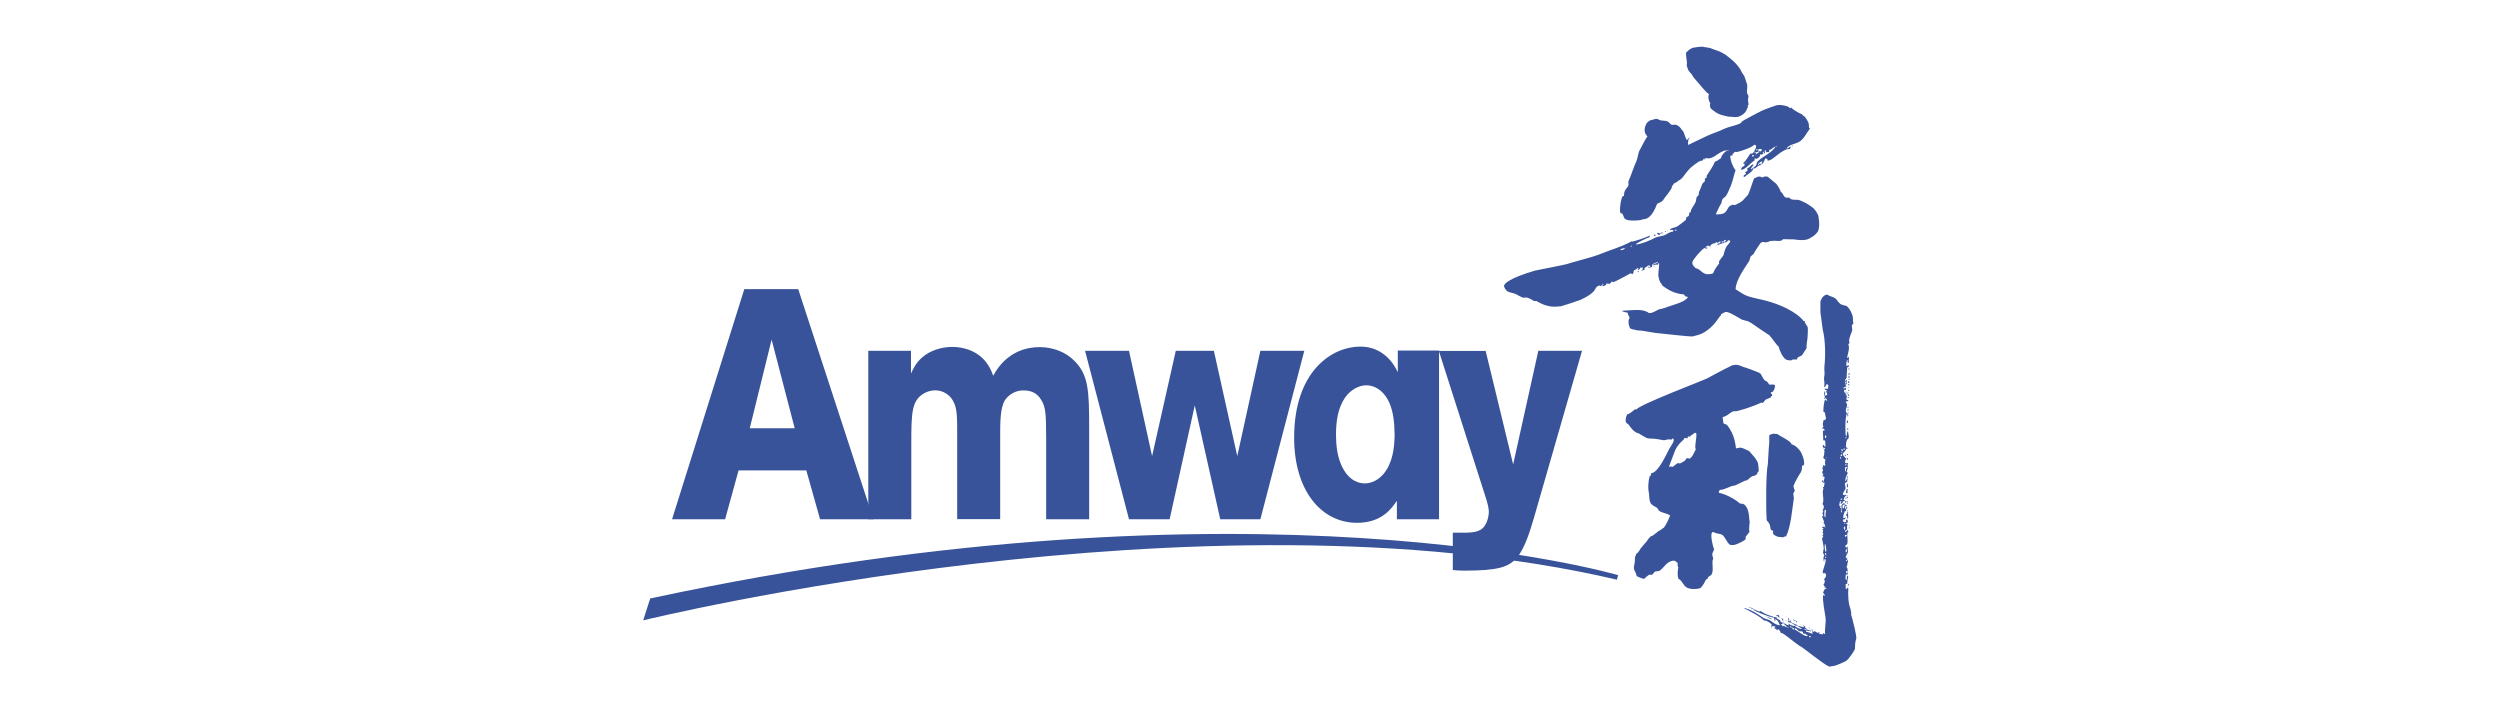 <?xml version="1.0" encoding="UTF-8"?>
<svg id="_图层_1" data-name="图层 1" xmlns="http://www.w3.org/2000/svg" width="8.58cm" height="2.44cm" viewBox="0 0 243.28 69.27">
  <defs>
    <style>
      .cls-1 {
        fill: #38539a;
        stroke-width: 0px;
      }
    </style>
  </defs>
  <path class="cls-1" d="m62.53,60.44s54.49-13.39,94.86-3.96l.12-.44s-35.23-10.4-94.31,2.27l-.68,2.12Z"/>
  <g>
    <path class="cls-1" d="m88.61,34.18v2.22c.2-.44.46-1.05,1.14-1.62.74-.63,1.83-.98,2.88-.98.54,0,1.08.09,1.62.28,1.68.63,2.17,1.97,2.37,2.53,1.31-2.44,3.39-2.79,4.51-2.79,1.37,0,2.57.51,3.36,1.3,1.43,1.39,1.48,2.92,1.48,6.72v8.75h-4.19v-7.76c0-2.63-.06-3.17-.48-3.87-.46-.76-1.11-.92-1.74-.92-1.14,0-1.71.82-1.8.95-.46.79-.46,2.15-.46,3.48v8.11h-4.19v-8.27c0-1.77,0-2.57-.43-3.3-.31-.54-.94-.98-1.71-.98-.37,0-.74.1-1.08.29-1.23.7-1.25,1.9-1.25,5.01v7.26h-4.19v-16.41h4.16Z"/>
    <polygon class="cls-1" points="122.65 34.18 126.93 34.18 122.65 50.59 118.74 50.59 116.26 39.5 113.81 50.59 109.85 50.59 105.57 34.18 109.85 34.18 112.1 44.44 114.41 34.18 118.12 34.18 120.4 44.44 122.65 34.18"/>
    <path class="cls-1" d="m135.73,42.19c0,1.49-.2,2.92-1.08,3.99-.74.86-1.57.92-1.83.92-.83,0-1.77-.51-2.34-1.93-.34-.82-.46-1.81-.46-2.82,0-1.27.17-2.57.88-3.61.51-.73,1.31-1.2,2.08-1.2.63,0,1.25.32,1.68.82.54.6,1.06,1.71,1.06,3.83h0Zm.22,8.4h4.11v-16.44h-4.02v2.12c-.74-1.58-2.02-2.5-3.65-2.5-2.79,0-6.45,2.41-6.45,8.87,0,5.13,2.62,8.3,6.13,8.3,2.4,0,3.37-1.39,3.88-2.15v1.81Z"/>
    <path class="cls-1" d="m149.73,34.18h4.26l-4.69,16.29c-.34,1.14-.88,3.01-1.71,3.93-.77.82-1.68,1.2-5.08,1.2-.48,0-.68-.03-1.11-.06v-3.64h1.11c.4,0,1.34,0,1.77-.41.34-.28.63-.98.63-1.65,0-.35-.17-.98-.31-1.39l-4.56-14.26h4.56l2.68,11.06,2.45-11.06Z"/>
    <path class="cls-1" d="m75.03,33.09l2.25,8.64h-4.38l2.13-8.64h0Zm-2.66-4.92l-7.04,22.42h5.17l1.31-4.76h6.6l1.34,4.76h5.2l-7.33-22.42h-5.26Z"/>
  </g>
  <path class="cls-1" d="m176.12,61.95l-.02.1c.06.02.07.02.1.06l.08-.04-.02-.08-.14-.04Zm1.22-.33h.04-.04Zm-.04-.06l.04.06s-.01,0-.04-.06Zm-1.63-.31c0,.06-.01.05.02.1.04.04,0,.02.08.04l.04-.06-.14-.08Zm-.91-.04l-.06.08.04.06c.31.13.94.71,1.22.62v-.08l-.04-.04c-.06.02-.03.02-.08.02v-.1c-.15,0-.15-.06-.31-.04,0-.07,0-.14-.06-.19-.07-.05-.22-.01-.31-.04-.14-.05-.22-.24-.39-.29Zm1.34-.08l.1.06h-.04v.04h-.04l-.02-.1Zm-2.08-.04v.08h.08l-.02-.08h-.06Zm.23-.1c-.01.07,0,.06.02.12.2,0,.21.08.27.23l.12-.04v-.06l-.41-.25Zm-.7-.12s.04.04.02.1c-.04-.05-.03-.03-.02-.1Zm.23-.12l.04.06h.02v-.02l-.06-.04Zm-.31.27l.27-.04v.1l.19-.04-.02.08c.09-.03.05,0,.08-.08h-.06c-.08-.14-.22-.13-.27-.29l-.1-.04-.06.06v.06c-.09-.03-.07-.03-.14,0l.04.06c.1.03.07,0,.08.12Zm1.55-.39s0,.02-.02.06l.02-.06Zm-.14-.12h.08l-.06.12s-.06,0-.07-.02c0,0-.02-.01-.03-.03.1-.03.05.01.08-.08Zm-1.03-.12l.04.04-.02.04-.04-.04.02-.04Zm.78-.02c.05.05.09.06.17.1l-.02.04h-.02l-.23-.12.1-.02Zm-1.96-.02l.19.06-.04.04-.06.04-.08-.14Zm.7-.14l.21.1.02.12-.04.04-.04-.02c-.04-.13-.09-.15-.14-.25Zm-1.38-.12l.51.21-.04.04c-.16-.07-.37-.12-.47-.25Zm1.82-.02s.05.02.07.02c0,0,.02.02.04.04l-.1-.06Zm-.35-.04l.02.04-.02-.04Zm-1.61,0l.14.06c-.11,0-.1,0-.14-.06Zm-.08-.02h.08v.02l-.08-.02Zm1.3-.14c.12.06.19.26.14.31-.09-.1-.17-.15-.33-.21v-.02h.19v-.08Zm-.25-.06h.06l-.04.04-.02-.04Zm-.14-.04h.04-.04Zm-.1-.04l.06.04-.06-.04Zm-.06-.02h.06-.06Zm-.06-.02h.06-.06Zm-.06-.02h.04-.04Zm-.08-.02h.08v.02l-.08-.02Zm-.31-.12h.04-.04Zm-.39-.14l.06.04-.06-.04Zm-.12-.04h.04-.04Zm-.27-.1h.04-.04Zm-.43-.04h.04l-.04.04v-.04Zm-.31-.02c.07.07.08.09.21.12v.02c-.11,0-.17-.01-.23-.04l.02-.1Zm.5-.02l.08.04-.08-.04Zm-.78-.02l.21.02-.04.06-.17-.08Zm.64-.02h.06-.06Zm-.04-.02h.04-.04Zm-.91-.06l.17.08-.17-.08Zm.02-.23l.1.06-.1-.06Zm10.02-1.94c.06.04.02,0,.04.06.01.07,0,.06-.02.12h-.06l-.02-.02.06-.16Zm-2.41-.08c.06.03.02,0,.06.04h-.02l-.04-.04Zm2.25-1.2l-.08.23.02.02h.02l.12-.08c0-.13.01-.13-.08-.17Zm.04-.25c.05.03,0,.02.06,0h-.06Zm-.08-.8l-.04.08.02.04h.1l.02-.06-.1-.06Zm-2-.33l-.06.06c.01.07,0,.06.04.1.08-.06.11-.1.02-.16Zm2.17-.04l.06.04h-.06v-.04Zm-.19-.31v.08h.02l.04-.04-.06-.04Zm-2.02,0c-.05.11-.05.2.08.25v-.19l-.08-.06Zm-.23-.25l.08.02-.04.06-.04-.02v-.06Zm2.25-.12c-.04.1-.06.17-.04.29l.04.02.06-.04c.03-.16.07-.2-.06-.27Zm-2.06-.52c-.05.15-.03.6.04.76h.02l.08-.02c-.02-.16-.04-.67-.14-.74Zm2.04-.87l-.1.04c0,.1,0,.14.04.18.05-.1.07-.07.15-.1v-.08l-.08-.04Zm.31-.08h.04l-.04.04v-.04Zm0-.66c.06.04.03,0,.06.08l-.04.04-.04-.02.02-.1Zm-2.37-.02c-.01.09-.03.06.06.1-.02-.08-.02-.06-.06-.1Zm1.88-.04c-.04.08-.02.2,0,.29l.06.02.04-.08c.03-.09.01-.16-.02-.23h-.08Zm.47-.14c.08.03.04,0,.08.06h-.08v-.06Zm-2.5-.1c.08.03.04,0,.08.06-.08-.03-.04,0-.08-.06Zm2.06-.15c0,.09-.02.06.04.12l.04-.02v-.08l-.08-.02Zm-2.1-.06c.08.03.04,0,.08.06h-.08v-.06Zm.02-.1h.04s0,.02-.04,0Zm2.37-.91l.08.08c-.06.23.07.38-.04.62l-.04-.02-.02-.27-.12-.04v-.06l.14-.12v-.19Zm-.02-.12l.08.04-.06.06-.06-.04.04-.06Zm-.56-.02l-.06.06.08.17.04-.02c0-.12,0-.16-.06-.21Zm-1.63-.04c.01.18-.12.54.04.74l.04-.02c-.01-.24.01-.46.06-.66l-.06-.04-.08-.02Zm1.65-.14l-.06.08c.03.09,0,.05.08.08.01-.09.03-.1-.02-.16Zm.52-.58l.08.04v.08h-.06l-.04-.02v-.02l.02-.08Zm.02-.14l.08.06-.04.04h-.04v-.1Zm-.12,0l.04.02c0,.08,0,.08-.04.12v.04c-.1-.03-.08-.02-.1-.12l.1-.06Zm.06-.19h.04-.04Zm-.52-.04l-.06.08v.04l.04.02.12-.08v-.06h-.1Zm.45-.08h.06l-.02.08h-.02s-.07-.03-.1-.06l.08-.02Zm.1-.12l.1.04-.02.1h-.06l-.02-.02v-.12Zm-.08-.04l.04.04-.04-.04Zm.1-.08h.06c-.04.06,0,.03-.08.06v-.02l.02-.04Zm.04-.21c-.11,0-.11,0-.16-.06.06-.12.06-.2.08-.35h.08l.02.06c-.03.1-.02.19-.02.35Zm-.06-.93c.07.02.06.02.1.06-.03.1,0,.1.02.25l-.04.04h-.06l-.02-.02c0-.18.02-.18,0-.33Zm-2.31-.58h.04l-.04.06v-.06Zm2.35-.14l.08.08-.06.06h-.02l-.06-.06v-.02l.06-.06Zm0-.06h.04-.04Zm-.12-1.18l-.06.08.02.14h.04l.06-.18-.06-.04Zm-2.12-.14h.06l-.04.04-.02-.04Zm2.25-.41l.08.12-.04.06-.1-.02v-.02l.06-.14Zm-2.02-.06c-.03.06-.02,0-.02.08h.06l-.04-.08Zm1.36-.04c-.04.1-.08.16.04.21v-.04l.02-.14-.06-.02Zm.43-.21l.1.04-.08.1-.04-.02.02-.12Zm-.39-.04l-.04.19.15-.02-.02-.16h-.08Zm.6-.02h.06l.04.04-.02.06s-.05-.02-.07-.02c0,0-.02-.02-.04-.04l.02-.04Zm-.31-.1h.04l-.04.04v-.04Zm-.21-.16l-.06.08.02.04h.1l-.06-.12Zm-.04-.23c0,.07,0,.11.04.17v.04l.08-.02.02-.12-.06-.04-.08-.02Zm.21-.04l-.02.1h.12l.04-.02v-.04l-.02-.04h-.12Zm.1-.1s.02.04.08.02l-.08-.02Zm.02-.12c.05.06.03.03.08,0h-.08Zm-2-.29l.02.04-.02-.04Zm2.1-.64l-.04.12.06.08v-.04l.04-.12-.06-.04Zm-2.02-.16l-.02.27h.08l.04-.02.02-.17-.12-.08Zm-5.01-.14l.39.04c0,.09,1.36.68,1.36,1.01.29,0,.76.48.89.72.09.18.35.65.33,1.2-.02.12-.08.11-.21.16.02.36-.06.61-.23.8,0,0-.45.75-.58,1.11-.05.16.07.35.1.47v.06l-.14.27.06.43c-.17,1.09-.29,2.79-.76,3.73-.2-.01-.14.08-.35.1-.18-.07-.36,0-.56-.1-.17-.09-.33-.14-.37-.33-.02-.08.05-.14,0-.21-.04-.05-.09-.03-.14-.06-.17-.12-.08-.32-.16-.51-.04-.09-.07-.14-.12-.23-.06-.1-.18-.18-.19-.25-.08-1.04-.08-4.68.11-5.41.06-1.19.13-2.11.14-2.16v-.68c.08-.12.32-.09.43-.19Zm-7.71-.08c-.18.19-.34.19-.45.37-.12-.02-.14-.05-.23.02l.02.14-.33-.04c-.03.28-.45.31-.89,1.18l-.6,1.59.02.04.1-.02s.1-.03.19.04c.23-.11.36-.29.54-.37.07-.03.15.04.23.02.14-.04.31-.19.47-.27l.17-.25c.11.06.04.05.14-.02.03.1,0,.07.12.08.32-.14.44-.62.62-.89-.16-.38.14-1.14.04-1.61l-.17-.02Zm14.93-.47l.06.08-.04.1h-.02l-.04-.06-.02-.06.06-.06Zm0-.43h.04l-.04.06v-.06Zm-.04-.33l.06.06-.02.19-.06.02-.04-.02c0-.1.02-.19.06-.25Zm.02-.33h.06v.02l-.06.02v-.04Zm-.02-.35l.08.04v.25h-.06l-.02-.18v-.1Zm.04-.12l.08.04-.04.06-.06-.06.02-.04Zm0-.31l.08.08c-.03.09,0,.06-.1.08l.02-.17Zm0-.21l.08.06-.02.04c-.07-.02-.06-.01-.1-.04l.04-.06Zm.02-.12h.04l-.04.04v-.04Zm.02-.83c.06.04.03,0,.06.08l-.02.02h-.1c.02-.07.02-.06.06-.1Zm0-.29l.08.06c-.03.09,0,.11-.1.14l.02-.21Zm-.1-.08l.04.04-.06.1-.04-.04v-.04l.06-.06Zm.06-.12h.06l-.04.1c-.04-.05-.03-.03-.02-.1Zm-.18-.04c.06.04.03,0,.06.08l-.06.04h-.02l.02-.12Zm.25-.17l.08.04v.02l-.06.06-.06-.06.04-.06Zm0-.25l.08.04-.04.04h-.04v-.08Zm0-.31l.08.04v.12c-.09-.03-.07-.04-.12-.1l.04-.06Zm-.29-.21l-.06.04.02.04c0,.07-.02.05.02.1h.02l.02-.04c.01-.08.03-.09-.02-.14Zm.31-.1c.08.06.04.07.06.17l-.02.04-.12-.04v-.02l.08-.14Zm.02-.21s.03.03.04.04c0,.01.01.03.02.07l-.04.02h-.04l-.02-.02.04-.1Zm0-.27c.11.05.08.19-.02.23l-.02-.17.04-.06Zm0-.29h.06c0,.15.02.19-.1.23v-.06l.04-.17Zm0-.47s.04.05.06.1l-.02.04h-.08v-.08l.04-.06Zm-19.21,16.38s.37-.25.42-.31l.27-.21.23-.12c.08-.13.18-.11.27-.21.17-.18.52-.91.6-1.18-.24-.17-.64-.22-.99-.39-.15-.07-.19-.28-.31-.37-.18-.14-.18-.03-.56-.37-.22-.36-.17-.87-.19-.99-.05-.11-.16-.79.04-1.63-.07-.03.06-.07.12-.1-.01-.08.02-.15.04-.25.71-.09,1.42-1.73,1.77-2.39.09-.17.55-.76.41-.95l-.06-.06c-.09.03-.09.06-.14.12-.3-.07-.44,0-.72.06,0,0-.6-.09-.7-.12-.11-.04-.8-.02-.99-.1-.22-.1-.78-.45-.78-.45-.48-.07-.91-.75-.97-.85l-.25-.19c-.11-.25-.03-.56.1-.82.16.02.66-.4.76-.5l.12.04c.32-.5,6.75-2.92,6.95-3.06.11-.07,1.66-.89,1.77-.94l.39-.19c.11-.06.29-.17.39-.14.32-.14.91.17.91.17.32.08,1.01.35,1.01.35.16.08.63.2.72.35.06.14.32.58.39.62.26.11.29.19.43.41.22,0,.42-.04.56.04,0,.38-.11.54-.29.72l-.06-.06-.04.04-.02.1c.09.06.14.1.14.25-.17.03-.08.07-.17.17l-.49.21-.23.29c-.06.04-.13,0-.16-.02,0,0-.86.44-2.35.83-.18.05-.34-.02-.52.08-.29.17-.5.43-.91.51,0,.1.07.58.08.6.04.08.26.09.33.16.82.96.85,2.13.89,2.29l.43-.08c.26.03.63.26.85.34l.55.63c.42.58.32.6.39,1.34-.18.08-.08.2-.23.33-.15.14-.31.09-.47.19-.19.1-.31.32-.54.39-.02-.07-.43.19-1.07.47-.6.07-.97.44-1.49.43-.04.11-.08.12-.1.27l.02.02c.09,0,1.15.27,2.06,1.05l.29.02c.52.27.57,1,.62,1.65.09,0-.1.7,0,1.09l-.37.47v.23c-.1.17-.81.48-.95.52,0,0-.44.15-.62,0-.27-.22-.43-.71-.68-.91-.19-.15-.45-.11-.7-.21-.11-.04-.13-.1-.29-.08l-.06.08c-.14.26.1,1.32.23,1.61,0,0-.14.3-.17.37-.05.14.07.43.08.52v.02c-.21.32.13,1.2-.21,1.59l-.31.21c.02.08,0,.08-.02.14-.09.03-.17.07-.21.17,0,0-.27.6-.54.76,0,0-1.09.3-1.53-.29-.13-.18-.26-.38-.41-.54-.1-.1-.18.01-.17-.17-.12-.27-.04-.94,0-1.01-.07-.14-.08-.28-.06-.47-.12-.03-.13-.1-.23-.17,0,0-.07-.02-.14-.04-.7.03-.94.68-1.38.97-.16.11-.34,0-.52.14-.07.06-.14.23-.23.27l-.23-.02c-.11.04-.41.24-.47.37-.14.07-.26,0-.26,0,0,0-.47-.16-.54-.24l-.06-.23c-.2-.43-.28-.44-.14-1.01.08-.32-.04-.58.14-.8-.03-.12.17-.22.17-.22l.16-.22c.15-.32.76-.88.84-1.09l.3-.33Zm19.23-16.89l.02.04h-.04l.02-.04Zm-19.49-4.99l.04.04-.04-.04Zm18.99,7.59c0,.23.07.32.21.43-.03.06-.04.07-.04.12l.12.04c-.04.1-.05.3-.04.43h.19c-.04.13-.15.12-.27.17.02.14.1.13.12.21.09.25-.3.64,0,.91-.19.33-.19,2.13-.08,2.27l.04-.06c.06-.16.02-.41.14-.47.02.17.09.48.08.6-.01.1-.12.17-.17.25-.09.15-.15.61-.06.74.04.05.1.03.14.1l-.04.02-.1-.02c-.05.21-.25.35-.37.52.04.21.2.26.27.43.06-.04.03-.05.1-.04-.07.15-.16.32-.14.49l.27.02.02.02c-.04.2-.06.13,0,.33l-.04.02c-.07-.01-.2.02-.25.08v.37h.02l.06-.06c.03-.09-.01-.17.04-.23l.12-.14.04.02v.02l-.12.43c.09.04.09.03.1.14-.13.26-.27.49-.21.78l.04-.02.1-.27h.06l.02.02c-.07.13-.05.15-.04.27l-.25.21.08.47c-.06.18-.23.36-.27.58l.08.08c.07.02.15,0,.23-.04l.04.04c-.13.13-.25.23-.27.47.08.03.09.02.12.1l-.19.04c0,.16-.12.21-.23.25v-.08l.1-.21-.17.06c-.02.17-.13.49.04.45l.04.02c-.08.12-.1.11.04.19l.06-.06c-.09-.27.04-.31.15-.43l.12.02.04.02c-.02.11-.02.08-.1.12-.06-.03-.05-.03-.12-.02-.01.14-.03.25.02.35h.08l.06-.08c-.02-.13.03-.2.1-.29.08.07.11.07.18.14l-.04.04-.1-.06-.04.06c-.05.08-.05.22-.02.29l.14-.23h.06l.02.04c-.09.16-.15.14-.14.37h-.12c-.06.21-.16.45-.14.66l.04.02.23-.08-.12.19-.19-.02.1.08-.12.06c.04.08.04.1.12.14h.21c-.01-.13-.03-.12,0-.21l.14-.02.04.29h-.14v.14l.12.04c-.08.17-.11.37-.02.49-.16.01-.17.07-.23.17v.04l.06.04h.02c.05-.08.06-.13.14-.19h.02l.1.19c-.09.02-.08.01-.12.08-.05.32.1.84-.04,1.15-.2.01-.18.17-.1.29h.08c.04-.08,0-.07.1-.1v.02c-.06.2.06.39,0,.58-.05.15-.23.3-.19.5l.06.02c.05-.08.04-.08.1-.04-.05.06-.06.05-.08.14.08.04.12.08.14.17-.09.23-.03.41-.17.58.16.14.17.54.1.8-.06-.05-.05-.06-.14-.08-.01.17-.1.44.02.56l.06-.04c.01-.13,0-.26.06-.37h.06l.02.02c-.03.35-.12.53-.08.74l-.17.06c0,.15.01.22,0,.43l.02.02h.1l.08-.12.06.04c-.04.74,0,1.5.21,2.04l.08.41-.02.14c.16.5.59,2.2.5,2.39-.14.31-.12.95-.12.95-.07.22-.6.97-.8,1.13-.18.14-.91.44-1.18.52-.09.03-.54.08-.54.08-.58-.25-2.43-1.76-2.64-1.88-.71-.4-1.27-.99-1.96-1.4-.08.03-.06.03-.1.04-.01-.14-.14-.32-.23-.39l-.08-.02-.02.12-.04-.04c-.12-.07-.17-.15-.31-.19l.02-.04h.12l-.02-.12c-.16-.02-.17-.01-.31-.02l-.08.17h-.02l.08-.33c-.15-.16-.33-.27-.54-.37l-.21-.02c-.44-.43-1.09-.74-1.57-1.01-.15-.09-.28-.08-.39-.21.62.1,1.38.61,1.88.95.18.12.59.19.72.29.24.19.54.42.89.45v-.06c-.12-.18-.14-.41-.35-.5-.02,0-.15-.08-.17-.02-.06-.09,0-.23-.14-.18-.36-.06-1.8-.59-1.98-.83.29.06.51.23.76.27,0-.1-.02-.07.02-.12.06.23,1.25.66,1.59.68l-.02.14.14-.02c.04.16.12.08.23.17-.06.07-.02.07.02.14.14.03.11.07.25.1l.02-.14.06.06c-.08.04-.03,0-.06.08.16.09.31.19.52.23l-.02-.1-.14-.1c.24.07.47.31.74.25v-.08c-.15-.09-.36-.27-.51-.27-.06.07-.04.05-.1-.02l-.1-.06c.09-.04.09,0,.12-.1-.06-.06-.05-.15-.04-.23h.06l.04.35h.08v-.17l.12.25s.52.25.62.27l-.06.06-.21-.04v.08c.18.12.37.25.62.27v-.1c-.14-.03-.25-.09-.33-.19v-.02l.58.14v-.06l-.1-.1.14.02c.03.08.03.07.1.1l-.04.12.14.02-.02.1.43.12v.12h-.02c-.05-.07-.02-.07-.12-.1-.15.06-.16-.07-.33,0v.02l.04.08c.26.02.38.16.62.19,0-.14-.05-.32-.12-.39l.02-.04.1.06c-.02.11-.06.1.02.17.11.03.1-.05.19-.04.1.02.19.15.37.17v-.12l.12.1c-.09.03-.04-.01-.08.06l.06.04.29.06c.02-.09.01-.08.06-.12l.19.08c-.06-.53.11-1.11.04-1.61-.04-.27-.34-1.89-.23-2.19.06.04.05.05.17.06v-.06c-.07-.09-.14-.12-.17-.27.06-.09.09-.23.17-.31.05-.05.12-.02.17-.08l-.08-.06-.1.02c0-.2-.03-.17-.14-.29.12-.13.16-.3.12-.51l-.1.04c.04-.11.39-.38.18-.64l-.06-.08-.08.1-.14-.14c.09-.38.34-1.01.31-1.24l-.04-.04-.12.04c.01.11.04.15,0,.21h-.02c-.02-.25-.11-.39.04-.58l-.14-.35c.19-.17,0-1-.06-1.2-.06-.19.11-.28.1-.39-.08,0-.05.02-.1-.06.08-.05.09-.01.1-.14-.08-.12-.06-.16,0-.33l-.1-.08v-.02c.11-.03.08-.03.12-.12-.07-.05-.12-.03-.17-.12h.04l.31-.04v-.02c-.05-.15-.07-.22-.16-.31.03-.07.06-.08.04-.14-.07-.2-.15-.32-.19-.56l.08.02h.02v-.08c-.09-.16-.09-.24.02-.37l-.08-.1c.08-.11.11-.26.14-.39l-.14-.25c.2-.36-.07-1.05.06-1.4.04-.04.01,0,.04-.06l-.08-.14.12-.08.06-.39-.06-.02c-.08.03-.06.05-.12,0-.02-.04-.02-.04-.08-.08.03-.09,0-.11.1-.14v.17l.06-.02c0-.25.14-.24.08-.49l-.21-.06.12-.14c-.11-.11-.18-.27-.06-.37l.02-.06-.08-.23.1-.08c-.04-.06-.04-.05-.06-.14l.06-.04c.09.05.13.08.21,0-.07-.2-.03-.32,0-.56-.1-.03-.17-.09-.21-.19.11-.24.09-.42.12-.7l-.08-.04.14-.12v-.08l-.02-.02-.06.04-.06.06c-.02-.21-.14-.19-.08-.35l.06-.02c.06.06.07.12.14.17l.06-.04-.04-.58-.1.04-.08-.06c0-.39-.04-.6-.04-.91l.16-.02v-.08l-.06-.1h-.14v-.1l.1-.1c-.12-.2-.04-.37,0-.62.15-.01.17-.06.25-.14l-.12-.62-.12-.06c-.07-.15.06-1.13.16-1.22.07.09.03.12.19.14v-.06l-.14-.21-.17.1-.02-.04.12-.12c-.06-.19-.11-.32-.06-.56l.04-.02.04.02-.02.39.21-.06c0-.2-.07-.24-.12-.37h.14v-.02c-.06-.08-.19-.09-.27-.17v-.02l.02-.04c.16.02.23.04.33-.02-.01-.13,0-.16.02-.29l-.1-.12-.1.02c-.03.11-.11.2-.19.27l-.04-.04c.13-.4-.07-.64.04-1.09.05-.19-.03-.64,0-.87.13-1.14.08-2.73-.16-3.59,0,0-.23-1.73-.23-1.73v-1.03c.16-.46.39-.6.54-.66.14-.05.3.1.37.12.23.09.58.16.7.41.04.08.26.31.35.38.08.06.42.14.62.2.31.33.37.48.49.76.17.39.06.6.14.95l-.14.14c-.04.17.09.4,0,.62-.08.19-.38.87-.23,1.11v.02l-.12.12c.17.36-.05.91-.12,1.3l.04.02h.04c.03-.06.03-.07.08-.1h.02l-.02.58-.04.02-.08-.08.02-.23c-.15.06-.14.45-.12.62l.21-.1.02.02-.02.14-.14.06c0,.06-.06,1.03-.06,1.03-.07.13-.16.09-.17.35h.02l.04-.02.04-.14h.1c-.04.15-.06.26,0,.43h-.14l-.02.04.1.12c-.1.13-.16.11-.29.17l.02.06.04.02.21-.08-.02.21h-.25Zm-23.51-10.31l-.04.12h.02l.1-.04v-.04l-.08-.04Zm2.35-.78l.02.04-.02-.04Zm.23-.08h.04-.04Zm.45-.25c.03.05.02,0,0,.06h-.02l.02-.06Zm.17-.06s.04.04.02.1v-.04l-.02-.06Zm.25-.06l.08.02-.04.06-.06.02-.04-.04v-.02l.06-.04Zm-.27-.06h.06v.02l-.06.02v-.04Zm1.01-.16l.02.04-.02-.04Zm-.1,0l.02.06h-.02l-.02-.02.02-.04Zm.87-.31l.06.04v.02h-.06v-.06Zm.12-.04h.04s0,.01-.06.04l.02-.04Zm-3.09-1.65l-.25.08.02.1h.02c.16-.03.31-.06.39-.16v-.02h-.19Zm.25-.06c.03.06.05.06.06,0h-.06Zm8-.1h.06v.02l-.06.02v-.04Zm.27-.02l.06.04-.04.04-.04-.04.02-.04Zm.33-.06h.04-.04Zm-8.06-.02s-.05.03-.08.1h.08l.08-.08-.08-.02Zm8.25-.04h.06l-.04.04-.02-.04Zm-.06-.06h.04l-.04.04v-.04Zm1.24-.27l.02.04-.02-.04Zm-.7-.04l-.02.1h.02l.08-.06-.08-.04Zm-.5.06v.1c-.36.03-.44.14-.58.33-.07-.05-.07-.08-.17-.1-.05.06-.12.08-.21.1l-.02.14h.06c.03-.07,0-.05.08-.08l.02.1-.12.06-.14-.08c-.27.12-1.17,1.16-1.18,1.36-.11.3.33.62.33.62.48.05.64.72,1.4.56.13-.03.22,0,.29-.1.15-.36.33-.62.58-.93l-.02-.19c.07-.12.31-.45.43-.58,0,0,.13-.59.31-.89.11-.18.31-.28.37-.54-.08-.04-.11-.03-.21-.06-.06.14-.17.12-.23.27-.03-.05-.04-.02-.02-.08l-.1-.1.17-.08-.02-.04h-.14l-.12.12v.02c.13.07.14.12,0,.19l-.04-.02.02-.19h-.02l-.12.06.1.1-.02.04-.49.17v-.08l.02-.06.19-.02.06-.1-.02-.06h-.08l-.19.12c-.07-.05-.05-.07-.17-.08Zm-6.21-.6h.04l-.04.04v-.04Zm.04-.02h.08v.02l-.08-.02Zm.23-.12l.08.04-.02.1-.04.02-.12-.1.02-.04.08-.02Zm.35-.16c.09.02.09.03.14.06l.02.1-.06.06c-.09-.05-.19-.07-.23-.19l.12-.04Zm.31-.04l.14.04v.02l-.27.06v-.06c.1-.01.08,0,.12-.06Zm.37-.12l.08.04-.02.04h-.1v-.02l.04-.06Zm.21-.06l.06.04v.02h-.06v-.06Zm.6-.04l-.02.02.08.04v-.02l-.06-.04Zm-.47,0l.04.06s-.01,0-.04-.06Zm.68-.08c-.04.06-.06.05-.08.14h.06l.1-.04c-.03-.06-.02-.07-.08-.1Zm6.29-6.04h.04l-.06.06.02-.06Zm.54-.54v.08h.02l.04-.04-.06-.04Zm1.65-.1l-.02.04v.02h.06l-.04-.06Zm-1.01-.58c-.04.09-.02.08,0,.19.09-.03.12-.06.17-.12v-.02l-.17-.04Zm.27-.02l-.02.04.02.02.04-.04v-.02h-.04Zm-.04-.29l-.04.02v.06l.12.04v-.06c-.04-.05-.01-.03-.08-.06Zm.35-.02c-.05.07-.17.08-.25.08l.04.19.29-.21c-.04-.05-.01-.03-.08-.06Zm-3.01-.14v.08h.08v-.08h-.08Zm2.85-.1l-.06.08v.04l.1.04c.02-.09.02-.07.06-.12l-.1-.04Zm.33-.02l-.17.06v.19h.06l.04-.06.06.1.04-.04.17-.12c-.05-.09-.1-.1-.21-.12Zm1.55-.29l-.02.04.08.04h.02c-.03-.09,0-.05-.08-.08Zm1.59-.02l.04.04-.04.06-.04-.08.04-.02Zm-2.95,1.77c-.02.1.01.06-.06.1l.06-.33c-.17.03-.33.17-.41.29l.06.08h.02c.03-.11.03-.14.14-.16l.06.02v.08l-.02.06c-.35.03-.35.31-.72.33l-.02.1c-.16.29-.59.5-.83.72l-.06-.02-.02-.04.02-.1.21-.14v-.06c-.08-.05-.07-.03-.08-.1l.23-.14-.02-.25c.16-.04.36-.26.47-.37l.12.02v.08c-.12.08-.21.24-.25.39h.02l.49-.37c.04-.1.07-.34.17-.43.52-.51,1.34-.8,1.73-1.42v-.02c-.26.07-.33.31-.62.33.01.1.02.15-.02.23-.13-.06-.09,0-.29,0l-.02-.04c.03-.08.04-.1,0-.17l-.12.08c.04.09.06.1.04.23h-.08l-.06-.17c-.06.04-.06.04-.08.12.08.04.06.04.04.12-.14.05-.14.07-.29.04,0,.28-.17.32-.33.43l-.21-.04-.02.08c.07.06.03,0,.04.1-.28.13-1.02,1.03-1.34.91v-.02c.06-.21.15-.26.33-.35l.02-.21h-.14l.02-.06c.26-.23.46-.62.64-.87.07-.09.16-.02.27-.08.08-.05.38-.57.33-.72l-.06-.1h-.14c-.2.26-1.28.61-1.67.7l-.21-.02c-.11.05-.06.17-.23.21.02.12.05.09-.04.17-.08-.03-.08-.04-.17,0,0,.46.29,1.18.52,1.4-.19.56-.29,1.19-.56,1.75,0,0-.23.56-.37.76-.09.13-.31.22-.37.37-.1.23-.03.26-.1.37-.22.32-.33.67-.52,1.03l.02.04c.85-.02.88-.11,1.24-.74.16-.15.22-.14.37-.21.34.11.37-.09.66-.17l.31-.22.54-.58c.27-.65.38-1.09.58-1.59.56-.27.45-.19.85-.1l.2-.1c.1.05.21-.02.31.06.23.19.83.69.83.69.05.07.43.64.4.75.37.22.2.69.83.56.23.35.7.14,1.03.27.5.19.89.42,1.32.76.18.15.43.55.49.74,0,0,.23,1.09-.06,1.57-.29.39-.5.47-.78.64-.41.25-1.07.17-1.55.1l-1.05-.02c-.13.23-.54.18-.77.15l-.46.03-.24.09c-.15.07-.39.01-.58,0-.04.08-.01.06-.12.08,0,0-.59.84-.7,1.09l-.29.25-.12.41c-.43.7-1.31,1.84-1.34,2.78.36.22.74.51,1.15.66.39.14,1.38.35,1.38.35,2.65.61,3.9,1.74,4.1,2.1.06-.03.04-.03.1-.02.02.26.21.42.29.58.05.1,0,.87,0,.87-.01.47-.14.73-.1,1.2-.02.01-.37.57-.43.66-.08.12-.33.15-.43.25-.05.05-.07.15-.12.21-.08-.03-.32-.03-.43,0,0,.12-.48.08-.64-.04-.3-.24-.58-.79-.66-1.22-.09,0-.73-.92-.91-1.11,0,0-.78-.52-.99-.66-.3-.2-.69-.51-1.07-.7l-.62-.17c-.42-.23-.96-.6-1.44-.74-.25-.07-.38.15-.6.21v.12c-.21.05-.54,1.06-1.79,1.73,0,0-.24.14-.95.31-.24.06-3.42-.33-3.62-.33,0,0-1.17-.19-1.39-.23,0,0-.46-.02-.5-.04-.08-.06-.32-.03-.62-.19-.25-.67-.09-.57-.14-.76l.1-.27c-.03-.17-.18-.24-.19-.5-.21,0-.29-.07-.51-.12l-.02-.04.02-.02c1.03-.03,1.97-.24,2.6.23l.21-.02s.13-.03.14-.04c.18-.08.31-.14.6-.3.43-.07.65-.18.89-.26.42-.15,1.78-.48,1.94-.95h-.04c-.08-.08-.12-.01-.21-.06l-.14-.19c-1.27-.09-1.94-.8-2.1-.85.02-.17-.29-.18-.39-1.01.01-.54.1-.79.08-1.18l-.12.04v.12c-.22-.07-.24,0-.47.04l.04-.1.41-.14v-.08c-.19.05-.35.13-.52.23l-.04.25c-.1.05-.19.08-.33.12v-.17l.06.02v.1c.08-.04.11-.04.14-.12-.09-.02-.06.03-.08-.08l-.17-.02c-.05.16-.45.2-.35.43l-.29.1c.03-.09.01-.07.1-.1l.04-.21h-.25c-.03.16-.12.14-.18.25l-.08-.04c.05-.07.07-.05.08-.17l-.15.04c-.08.12-.21.11-.31.21,0,.09-.08.29-.1.35-.07-.03-.04-.02-.14-.02,0-.08.04-.04-.04-.08,0,0-1.46.81-1.75.89-.03-.07,0-.05-.08-.08-.04.07,0,.02-.08.02-.02.12-.08.15-.17.21-.08,0-.17-.02-.29-.04-.05.19-.17.26-.39.27v-.1l-.06-.02c-.05.05-.05.07-.08.14-.07-.05-.12-.1-.21-.08-.34.14-.33.31-.41.43-.34.52-1.44.98-1.44.98l-.39.13c-.13.07-1.51.49-1.51.49-.1-.07-.96.32-2.33-.52h-.23c-.19-.11-.51-.31-.76-.35-.09-.02-.2.05-.31.02-.23-.05-.57-.29-.72-.35-.66-.26-.9-.07-1.17-.8.05-.06.08-.12.12-.21.1-.03.31-.51,2.92-1.28.08-.02,2.95-.57,3.12-.64.07-.05,2.63-.72,2.97-.87,1.1-.46,2.29-.77,3.32-1.34l.12.02c.36-.1,1.36-.4,1.65-.6-.02.1-.03.09-.02.19-.12-.02-1.19.53-1.32.64v.04l.02.02c.55-.06,1.46-.44,1.92-.7l.8-.19c.29-.12.51-.35.89-.37v-.06l-.08-.12-.21.04-.02-.06v-.02c.22-.19.48-.14.74-.31.25-.17.52-.38.76-.58.1-.08.04-.17.08-.27l.23-.14c.05-.08.02-.25.1-.35l.12-.04-.02-.12c.11-.27.36-.59.49-.87l.08-.43c.04-.08.18-.18.21-.25l.02-.27c.14-.25.2-.5.33-.8.04-.09.21-.18.25-.27v-.25l.17-.08v-.19c.23-.37.65-.92.8-1.38.16.02.49-.29.62-.35-.04-.18.34-.62.52-.68v-.08c-.87.13-1.24.98-2.02.76l-.06.04c0,.12.04.08-.06.12,0-.08,0-.08-.04-.12h-.02c-.04.08-.13.21-.21.27l-.04-.06c-.31.07-1.11.7-1.28.95,0,0-.24.27-.35.43-.39.58-.63.54-.7.66-.06.09-.27.12-.35.21l-.15.21c-.06.05-.06.21-.08.25l-.35.52s-.36.43-.45.6c-.11.2-.58.37-.58.37-.07.08-.14.32-.22.48-.11.19-.47,1.08-1.22,1.04,0,.08-.5.11-.5.11,0,0-.83.08-1.16-.11-.19-.11-.2-.4-.31-.54l-.19-.08c-.12-.2.04-1.48.25-1.65l.1.02c-.01-.56.17-.64.43-1.01.03-.12-.04-.36.02-.49.29-.63.46-1.26.76-1.92.11-.23.17-.81.31-1.05.26-.45.47-.96.76-1.36,0,0-.15-.16-.21-.29-.05-.11-.06-.19-.06-.31,0-.15.01-.23.06-.37.08-.23.15-.37.35-.51.15-.1.19-.1.43-.15,0,0,.26-.11.41-.06.07.02.1.05.16.08.33.15.61.01.91.21.13.09.16.21.31.27.14.05.24-.03.39,0,.39.08.56.47.76.68l.29.78h.08c.06-.07.14-.14.21-.21l.04.04c-.22.14-.15.5-.18.66h.06l1.82-.87c.56-.26,1.12-.42,1.61-.66.5-.25,1.22-.33,1.69-.6l.08-.14c.13-.1.35-.19.47-.27.28-.17,1.31-.69,1.44-.76.24-.12,1.26-.49,1.44-.54.23-.06.55-.06,1.09.1.09.05.17.1.25.19.05-.04.04-.06.12-.08.07.17.88.63,1.05.66.08.17.2.15.29.27.29.42.39.53.39,1.07.09.03.04-.01.08.06-.34.44-.57,1.02-1.07,1.3-.39.21-1.01.26-1.22.66h.02c.15-.06.25-.13.37-.21l.04.02-.08.21c-.86-.03-1.66,1.2-2.19,1.13l-.02-.17c-.13,0-.09-.01-.21-.04-.03.2-.14.29-.21.5h-.14Zm-5.84-11.41l.77.13c.19.07.5.2.71.26.11.03.72.28,1.03.58,0,0,.99.68,1.36,1.53.04.09.19.27.25.39.06.14.27.83.27.83.04.25-.05.6-.02.78.02.1.13.21.14.31.02.14-.07.28-.04.43l.06.43-.1.06c.03.16.08.14-.02.23-.11.38-.33.62-.7.8-.4.2-.87.04-1.14.06-.33-.08-.95-.16-1.4-.54-.17-.14-.34-.2-.39-.41-.03-.13-.03-.22.02-.35-.05-.08-.08-.13-.12-.22-.05-.13-.07-.36-.07-.36,0-.2.02-.19.06-.33-.24-.04-1.06-1.14-1.25-1.32,0,0-.34-.36-.42-.58,0,0-.3-.29-.39-.51.02-.1-.1-.17-.06-.23l-.06-.12c.12-.35-.13-.93-.04-1.3.16-.09.19-.24.6-.43.27-.04.39-.09.95-.12Z"/>
</svg>